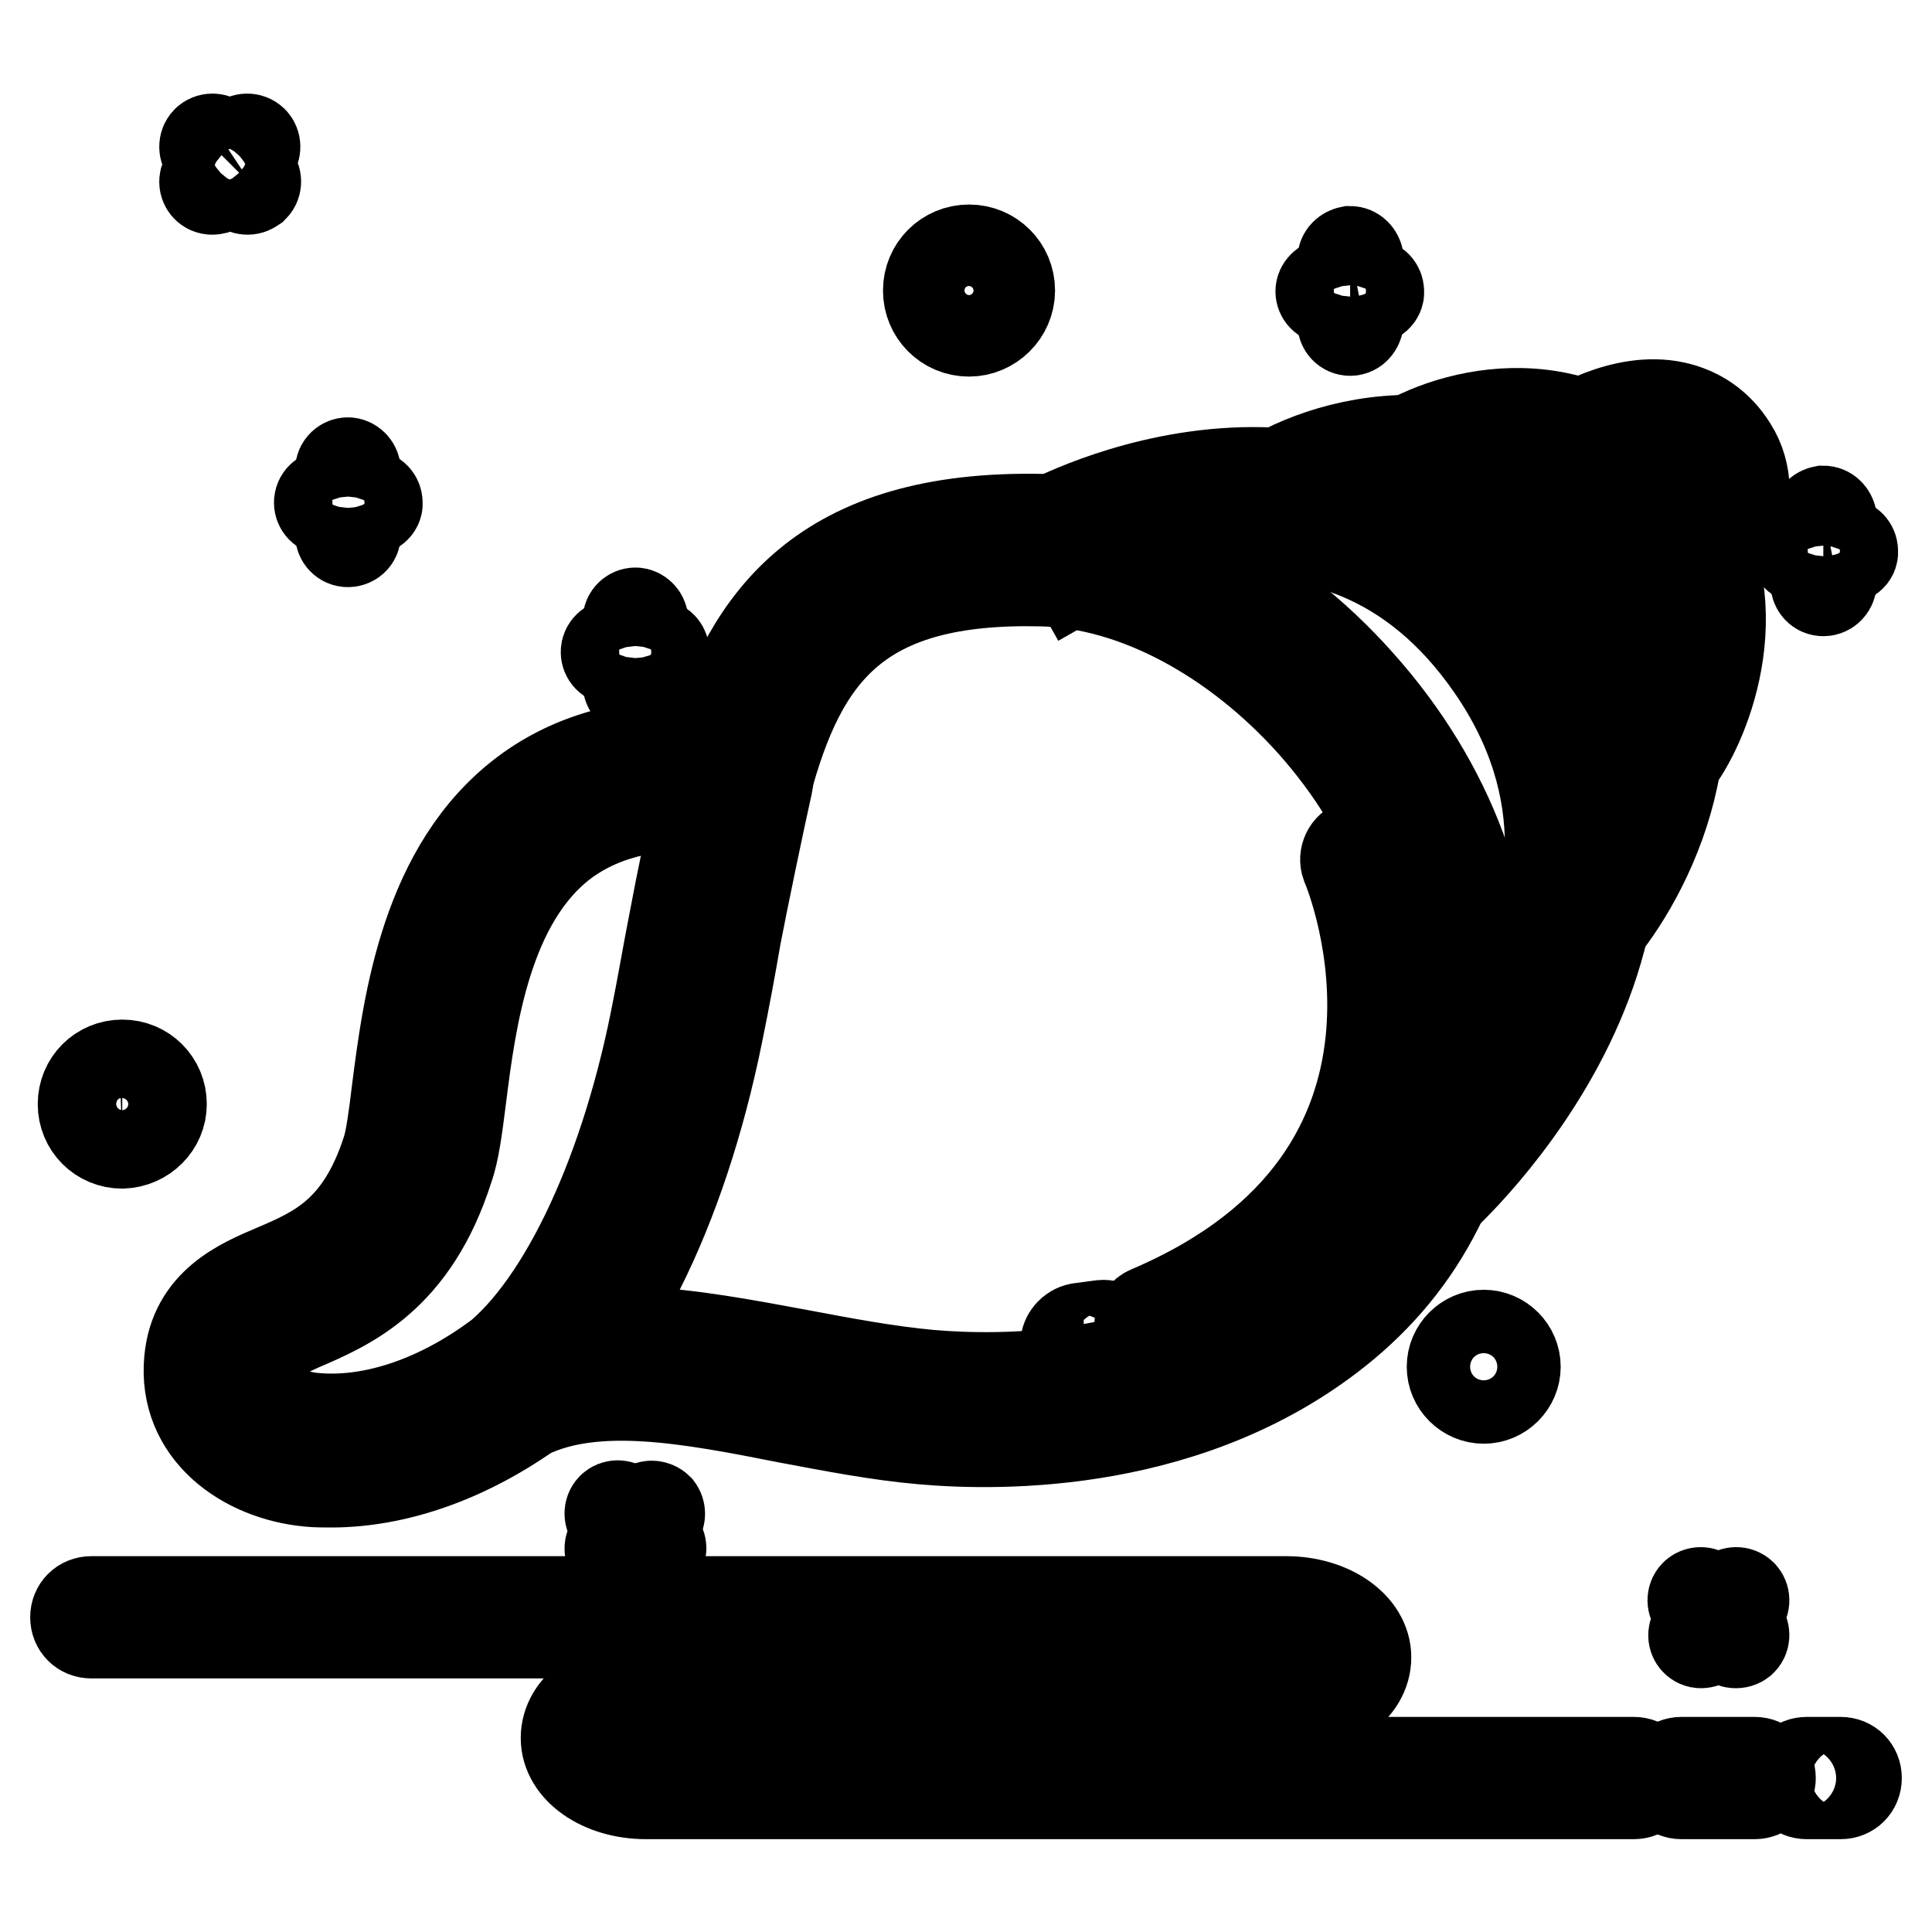 <?xml version="1.0" encoding="utf-8"?>
<!-- Svg Vector Icons : http://www.onlinewebfonts.com/icon -->
<!DOCTYPE svg PUBLIC "-//W3C//DTD SVG 1.1//EN" "http://www.w3.org/Graphics/SVG/1.1/DTD/svg11.dtd">
<svg version="1.1" xmlns="http://www.w3.org/2000/svg" xmlns:xlink="http://www.w3.org/1999/xlink" x="0px" y="0px" viewBox="0 0 256 256" enable-background="new 0 0 256 256" xml:space="preserve">
<g> <path stroke-width="12" fill-opacity="0" stroke="#000000"  d="M43.9,196.4c-1,0-2,0-3-0.1c-8.5-0.8-16.7-6.6-15.8-16.1c0.7-7.5,6.8-10.1,11.3-12 c5.6-2.4,11.4-4.9,14.9-15.8c0.5-1.5,0.9-4.6,1.3-7.9c1.5-11.8,3.9-29.6,16.9-39.4c6.5-4.9,14.9-7.1,24.8-6.4 c5-16.4,14.5-30.6,44-29.9c14.4,0.4,30.1,8.5,41.8,21.7c12.1,13.5,18.2,30.1,16.8,45.3c-1.6,17.8-7.6,30.4-18.7,39.7 c-19.8,16.5-45.7,16.1-55.9,15.2c-5.9-0.5-12-1.7-17.9-2.8C91.3,185.3,79,183,70,187.3C61.6,193.2,52.4,196.4,43.9,196.4 L43.9,196.4z M33.4,180.9c-0.4,4.5,4.7,6.7,8.2,7c7.4,0.7,15.9-2,23.8-7.7l0.6-0.3c11.5-5.8,25.4-3.1,40-0.4 c5.8,1.1,11.7,2.2,17.2,2.7c9.2,0.8,32.3,1.2,49.7-13.3c9.3-7.7,14.3-18.6,15.7-34c1.2-12.9-4.2-27.2-14.7-39 c-10.3-11.5-23.6-18.6-35.8-18.9c-24.4-0.6-31.9,9.5-36.6,27.1l-0.9,3.5l-3.6-0.5c-9.3-1.2-16.8,0.4-22.3,4.5 c-10.2,7.7-12.3,23.4-13.6,33.8c-0.5,3.9-0.9,7.2-1.7,9.4c-4.6,14.5-13.3,18.2-19.6,20.9C35.4,177.7,33.7,178.6,33.4,180.9 L33.4,180.9z"/> <path stroke-width="12" fill-opacity="0" stroke="#000000"  d="M67.1,188.4c-2.3,0-4.2-1.9-4.2-4.2c0-1.4,0.7-2.6,1.8-3.4c9.3-6.7,17.8-24.1,22.1-45.4 c0.9-4.4,1.6-8.6,2.4-12.7c1-5.4,3.1-15.6,4.3-20.6c0.5-2.3,2.8-3.7,5-3.2c2.3,0.5,3.7,2.8,3.2,5l0,0c-1.1,4.9-3.2,15-4.2,20.2 c-0.7,4.1-1.5,8.4-2.4,12.8c-4.8,23.7-14.3,42.6-25.4,50.6C68.8,188.1,67.9,188.4,67.1,188.4z M190.5,159.2l-5.6-6.3 c1.5-1.3,35.4-31.9,12.7-64.6c-21-30.3-53.7-12.4-55.1-11.6l-4.1-7.3c0.4-0.2,40.8-22.3,66.1,14.2 C231.5,122.4,191,158.9,190.5,159.2L190.5,159.2z"/> <path stroke-width="12" fill-opacity="0" stroke="#000000"  d="M212,123.4l-6.4-5.4c0.2-0.2,16.2-20.3,4-38.1c-15.1-21.9-36.1-10-37-9.4l-4.3-7.2 c9.8-5.9,32.5-10.9,48.2,11.9C229.2,93.8,219.1,114.8,212,123.4L212,123.4z"/> <path stroke-width="12" fill-opacity="0" stroke="#000000"  d="M221.8,101.3l-6.4-5.4c2.1-2.5,7.6-14.7,1.2-23.9c-10.3-14.8-24.9-6.9-26.6-5.9l-4.3-7.2 c7.8-4.7,25.8-8.9,37.8,8.3C232.7,80.6,225.5,96.9,221.8,101.3z"/> <path stroke-width="12" fill-opacity="0" stroke="#000000"  d="M225.4,79.1l-6.1-5.8c1.6-1.7,4.6-7.3,3.1-9.6c-0.6-0.9-1.3-1.4-2.2-1.6c-2.7-0.6-6.9,1.4-8.5,2.5l-4.7-7 c0.8-0.5,8-5.2,14.9-3.7c3.2,0.7,5.8,2.5,7.6,5.4C233.9,66.2,228.5,75.8,225.4,79.1L225.4,79.1z M170.4,227H88 c-1.2,0-2.1-0.9-2.1-2.1s0.9-2.1,2.1-2.1h82.4c3.7,0,6.4-1.7,6.4-3.2c0-1.5-2.7-3.2-6.4-3.2H12.1c-1.2,0-2.1-0.9-2.1-2.1 c0-1.2,0.9-2.1,2.1-2.1h158.3c5.9,0,10.6,3.3,10.6,7.4C181,223.8,176.4,227,170.4,227z"/> <path stroke-width="12" fill-opacity="0" stroke="#000000"  d="M216.5,237.7H85.6c-5.9,0-10.6-3.3-10.6-7.4c0-4.2,4.6-7.4,10.6-7.4H168c1.2,0,2.1,0.9,2.1,2.1 s-0.9,2.1-2.1,2.1H85.6c-3.7,0-6.4,1.7-6.4,3.2c0,1.5,2.7,3.2,6.4,3.2h130.9c1.2,0,2.1,0.9,2.1,2.1S217.7,237.7,216.5,237.7z  M232.5,237.7h-9.7c-1.2,0-2.1-0.9-2.1-2.1s0.9-2.1,2.1-2.1l0,0h9.7c1.2,0,2.1,0.9,2.1,2.1S233.7,237.7,232.5,237.7z M243.9,237.7 h-4.5c-1.2,0-2.1-0.9-2.1-2.1s0.9-2.1,2.1-2.1h4.5c1.2,0,2.1,0.9,2.1,2.1S245.1,237.7,243.9,237.7z M49,67.6h-5.7c-0.6,0-1-0.5-1-1 c0-0.6,0.5-1,1-1l0,0H49c0.6,0,1,0.5,1,1C50.1,67.1,49.6,67.6,49,67.6z"/> <path stroke-width="12" fill-opacity="0" stroke="#000000"  d="M46.1,71.8c-0.6,0-1-0.5-1-1v-8.5c0-0.6,0.5-1,1-1s1,0.5,1,1v8.4C47.2,71.3,46.7,71.8,46.1,71.8 C46.1,71.8,46.1,71.8,46.1,71.8z M244.5,74h-5.7c-0.6,0-1-0.5-1-1c0-0.6,0.5-1,1-1h5.7c0.6,0,1,0.5,1,1 C245.6,73.6,245.1,74,244.5,74z"/> <path stroke-width="12" fill-opacity="0" stroke="#000000"  d="M241.6,78.3c-0.6,0-1-0.5-1-1v-8.5c0-0.6,0.5-1,1-1.1c0.6,0,1,0.5,1.1,1c0,0,0,0,0,0v8.4 C242.7,77.8,242.2,78.3,241.6,78.3z M181.8,39.6H176c-0.6,0-1-0.5-1-1s0.5-1,1-1c0,0,0,0,0,0h5.7c0.6,0,1,0.5,1,1 C182.8,39.1,182.3,39.6,181.8,39.6L181.8,39.6z"/> <path stroke-width="12" fill-opacity="0" stroke="#000000"  d="M178.9,43.8c-0.6,0-1-0.5-1-1v-8.4c0-0.6,0.5-1,1-1.1c0.6,0,1,0.5,1.1,1c0,0,0,0,0,0v8.4 C179.9,43.3,179.5,43.8,178.9,43.8z M87,87.4h-5.7c-0.6,0-1-0.5-1-1c0-0.6,0.5-1,1-1H87c0.6,0,1,0.5,1,1 C88.1,86.9,87.6,87.4,87,87.4z"/> <path stroke-width="12" fill-opacity="0" stroke="#000000"  d="M84.2,91.6c-0.6,0-1-0.5-1-1v-8.4c0-0.6,0.5-1,1-1s1,0.5,1,1v8.4C85.2,91.1,84.7,91.6,84.2,91.6z  M32.8,25.1c-0.3,0-0.5-0.1-0.7-0.3l-4.7-4.6c-0.4-0.4-0.4-1.1,0-1.5c0.4-0.4,1.1-0.4,1.5,0l4.7,4.6c0.4,0.4,0.4,1.1,0,1.5 C33.3,25,33.1,25.1,32.8,25.1L32.8,25.1z"/> <path stroke-width="12" fill-opacity="0" stroke="#000000"  d="M28.1,25.1c-0.6,0-1-0.5-1-1c0-0.3,0.1-0.5,0.3-0.7l4.6-4.7c0.4-0.4,1.1-0.4,1.5,0c0.4,0.4,0.4,1.1,0,1.5 l-4.6,4.7C28.7,25,28.4,25.1,28.1,25.1z"/> <path stroke-width="12" fill-opacity="0" stroke="#000000"  d="M225.3,212l4.7,4.6"/> <path stroke-width="12" fill-opacity="0" stroke="#000000"  d="M230,217.7c-0.3,0-0.5-0.1-0.7-0.3l-4.7-4.6c-0.4-0.4-0.4-1.1,0-1.5s1.1-0.4,1.5,0l4.7,4.6 c0.4,0.4,0.4,1.1,0,1.5C230.6,217.6,230.3,217.7,230,217.7L230,217.7z"/> <path stroke-width="12" fill-opacity="0" stroke="#000000"  d="M225.4,216.7l4.6-4.7"/> <path stroke-width="12" fill-opacity="0" stroke="#000000"  d="M225.4,217.7c-0.6,0-1-0.5-1-1c0-0.3,0.1-0.5,0.3-0.7l4.6-4.7c0.4-0.4,1.1-0.4,1.5,0c0.4,0.4,0.4,1.1,0,1.5 l-4.6,4.7C225.9,217.6,225.6,217.7,225.4,217.7z"/> <path stroke-width="12" fill-opacity="0" stroke="#000000"  d="M81.8,200.5l4.7,4.6"/> <path stroke-width="12" fill-opacity="0" stroke="#000000"  d="M86.5,206.2c-0.3,0-0.5-0.1-0.7-0.3l-4.7-4.6c-0.4-0.4-0.4-1.1,0-1.5c0.4-0.4,1.1-0.4,1.5,0l0,0l4.7,4.6 c0.4,0.4,0.4,1.1,0,1.5C87.1,206,86.8,206.2,86.5,206.2L86.5,206.2z"/> <path stroke-width="12" fill-opacity="0" stroke="#000000"  d="M81.8,205.2l4.6-4.7"/> <path stroke-width="12" fill-opacity="0" stroke="#000000"  d="M81.8,206.2c-0.6,0-1-0.5-1-1c0-0.3,0.1-0.5,0.3-0.7l4.6-4.7c0.4-0.4,1.1-0.3,1.5,0.1c0.3,0.4,0.3,1,0,1.3 l-4.6,4.7C82.4,206.1,82.1,206.2,81.8,206.2z M196.6,185.3c-2.3,0-4.2-1.9-4.2-4.2c0-2.3,1.9-4.2,4.2-4.2s4.2,1.9,4.2,4.2 C200.8,183.4,198.9,185.3,196.6,185.3z M196.6,179c-1.1,0-2.1,0.9-2.1,2.1s0.9,2.1,2.1,2.1s2.1-0.9,2.1-2.1l0,0 C198.7,179.9,197.8,179,196.6,179z M16.2,151.5c-2.9,0-5.2-2.3-5.2-5.2c0-2.9,2.3-5.2,5.2-5.2c2.9,0,5.2,2.3,5.2,5.2l0,0 C21.4,149.1,19.1,151.4,16.2,151.5z M16.2,143.2c-1.7,0-3.1,1.4-3.1,3.1c0,1.7,1.4,3.1,3.1,3.1c1.7,0,3.1-1.4,3.1-3.1c0,0,0,0,0,0 C19.3,144.6,17.9,143.2,16.2,143.2z M128.4,43.9c-3,0-5.4-2.4-5.4-5.4c0-3,2.4-5.4,5.4-5.4c3,0,5.4,2.4,5.4,5.4 C133.8,41.5,131.3,43.9,128.4,43.9z M128.4,35.2c-1.8,0-3.3,1.5-3.3,3.3s1.5,3.3,3.3,3.3c1.8,0,3.3-1.5,3.3-3.3 C131.7,36.7,130.2,35.2,128.4,35.2L128.4,35.2z M153.1,177.7c-1.2,0-2.1-0.9-2.1-2.1c0-0.8,0.5-1.6,1.3-1.9 c42.7-18.2,26.8-57.5,26.1-59.1c-0.4-1.1,0.2-2.3,1.3-2.7c1-0.4,2.2,0.1,2.6,1.1c0.2,0.4,18.2,44.8-28.3,64.6 C153.7,177.6,153.4,177.7,153.1,177.7z M143.3,180.2c-1.2,0-2.1-1-2.1-2.1c0-1,0.8-1.9,1.8-2.1l3-0.4c1.1-0.1,2.2,0.6,2.4,1.8 c0.2,1.1-0.6,2.2-1.8,2.4l-3,0.4C143.5,180.2,143.4,180.2,143.3,180.2z"/></g>
</svg>